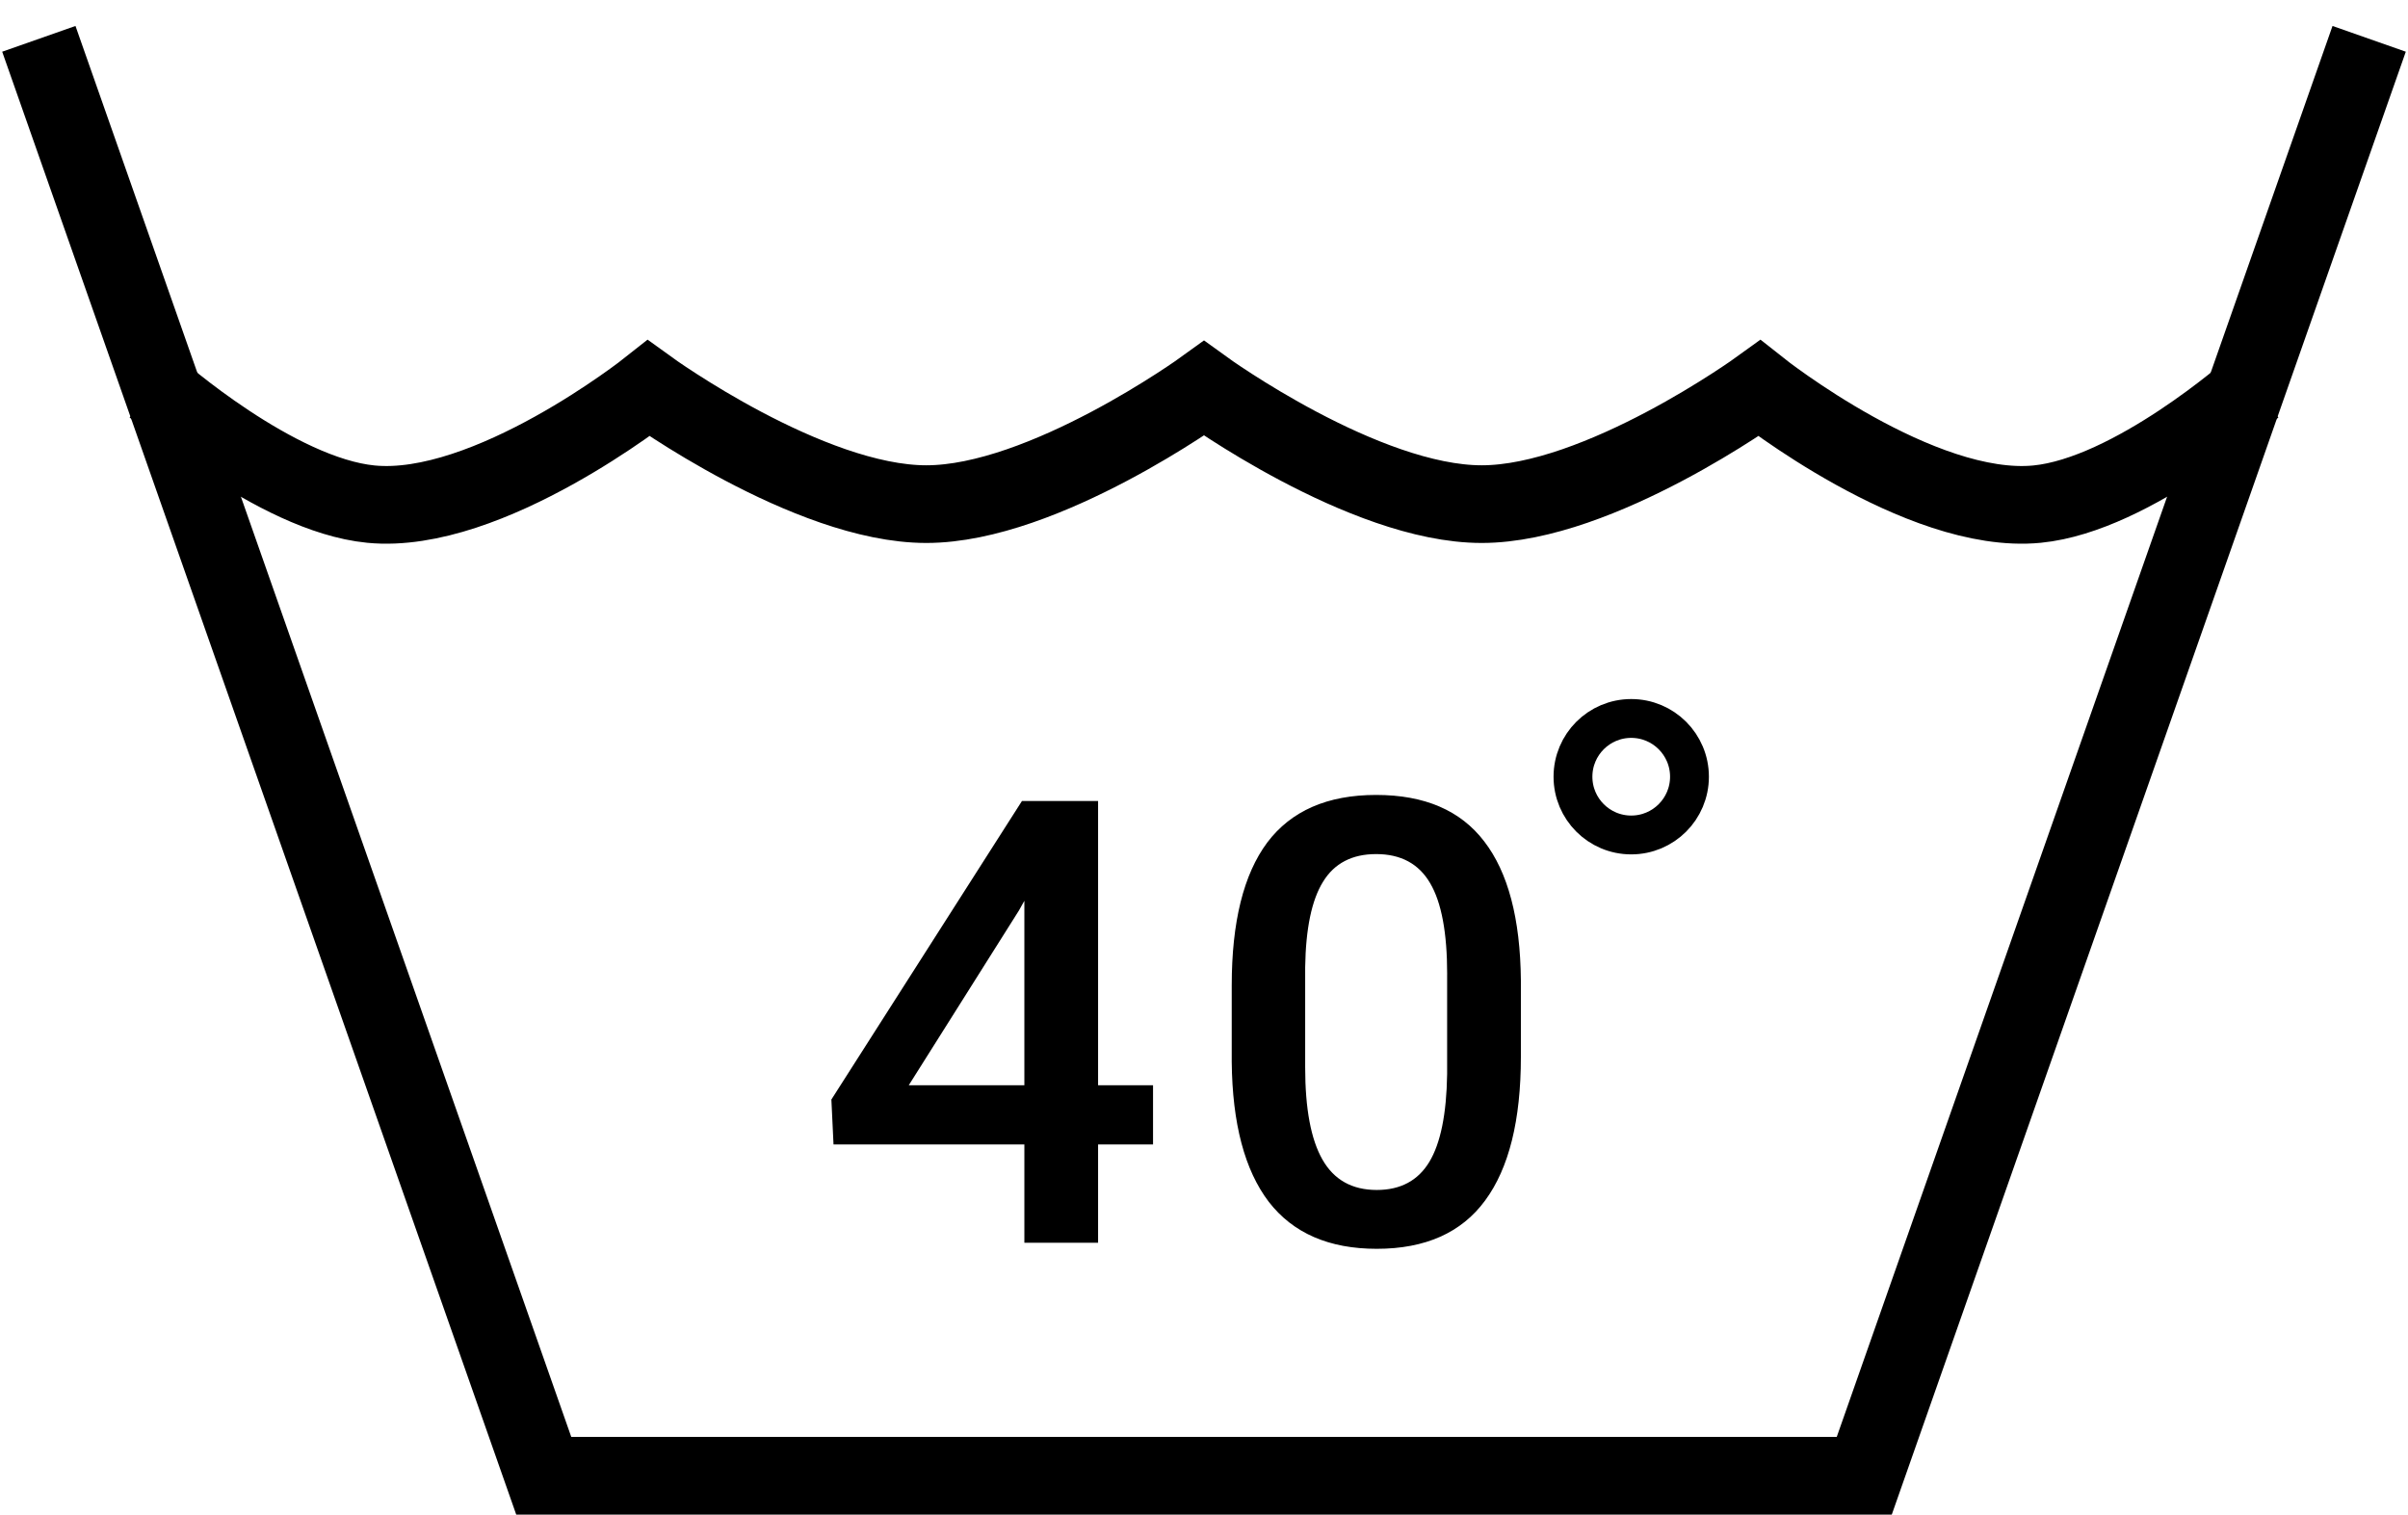 <svg width="62" height="39" xmlns="http://www.w3.org/2000/svg"><g fill="none"><path d="M28.273 27.945h1.415v1.524h-1.415V32h-1.898v-2.531h-4.914l-.055-1.157 4.907-7.687h1.96v7.32zm-4.875 0h2.977v-4.75l-.14.25-2.837 4.5zm15.761-.734c0 1.635-.307 2.87-.922 3.703-.609.828-1.539 1.242-2.789 1.242-1.229 0-2.156-.403-2.78-1.21-.62-.813-.938-2.014-.954-3.602v-1.969c0-1.635.305-2.862.914-3.68.615-.817 1.55-1.226 2.805-1.226 1.245 0 2.172.398 2.781 1.195.615.797.93 1.99.945 3.578v1.969zm-1.898-2.125c0-1.068-.146-1.849-.438-2.344-.291-.5-.755-.75-1.39-.75-.62 0-1.076.237-1.367.711-.292.469-.446 1.203-.461 2.203v2.578c0 1.063.148 1.854.445 2.375.297.521.763.782 1.398.782.61 0 1.06-.24 1.352-.72.292-.483.445-1.239.46-2.265v-2.57z" fill="#000"/><path d="m1 1 13 37h34L61 1" stroke-width="2" stroke="#000"/><path d="M4 10s3.094 2.742 5.551 2.981c3.018.295 7.15-2.981 7.15-2.981s4.117 2.981 7.15 2.981C26.883 12.981 31 10 31 10s4.117 2.981 7.15 2.981c3.032 0 7.15-2.981 7.15-2.981s4.131 3.276 7.149 2.981C54.906 12.741 58 10 58 10" stroke-width="2" stroke="#000"/><circle cx="2" cy="2" r="1.5" transform="translate(40 18)" stroke="#000"/></g></svg>